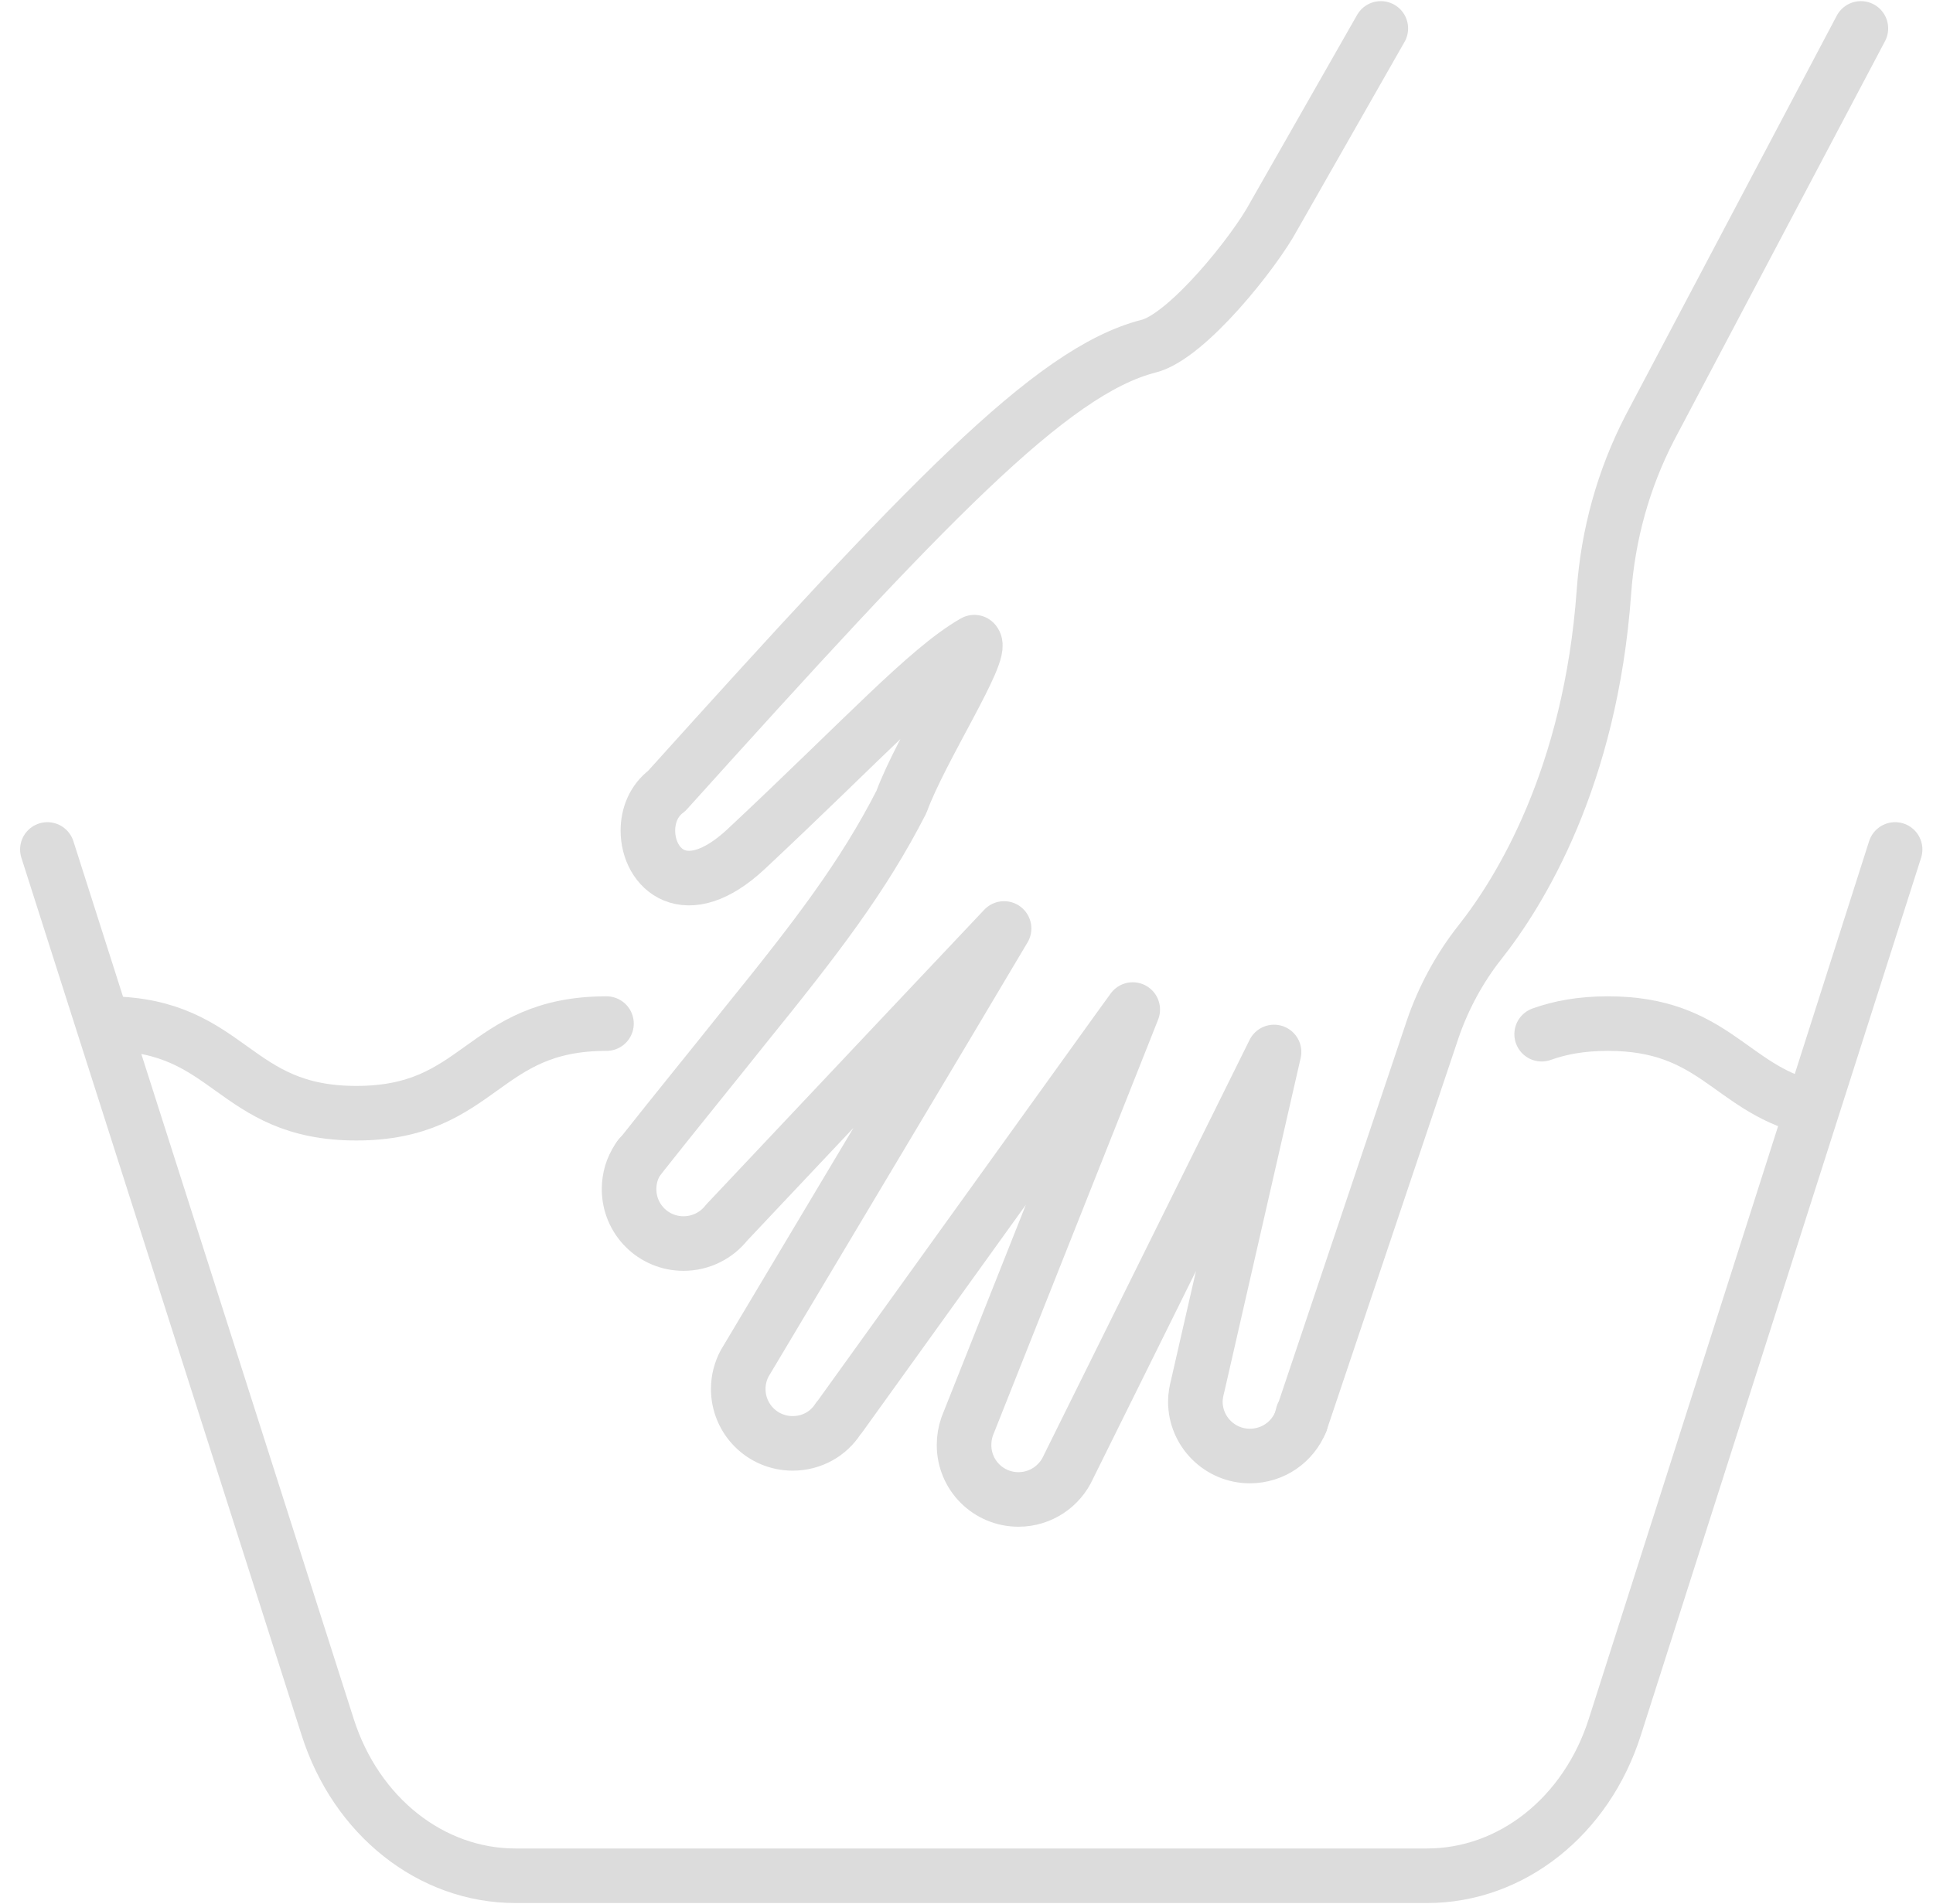 <?xml version="1.0" encoding="UTF-8"?>
<svg width="68px" height="67px" viewBox="0 0 68 67" version="1.1" xmlns="http://www.w3.org/2000/svg" xmlns:xlink="http://www.w3.org/1999/xlink">
    <title>Group 13</title>
    <defs>
        <filter color-interpolation-filters="auto" id="filter-1">
            <feColorMatrix in="SourceGraphic" type="matrix" values="0 0 0 0 0.181 0 0 0 0 0.18 0 0 0 0 0.18 0 0 0 1 0"></feColorMatrix>
        </filter>
    </defs>
    <g id="000_startseite_sincecerly-dk" stroke="none" stroke-width="1" fill="none" fill-rule="evenodd" stroke-linecap="round" stroke-linejoin="round">
        <g transform="translate(-1056, -1788)" id="MODUL_mini-teaser-pflege">
            <g transform="translate(949.667, 1789)" filter="url(#filter-1)" id="Group-13">
                <g transform="translate(108, 0)">
                    <path d="M0,28.889 L1.974,35.075 L9.859,59.764 C10.857,62.905 13.494,65 16.466,65 L48.534,65 C51.506,65 54.143,62.905 55.141,59.764 L62.087,38.013 L65,28.889" id="Stroke-1" stroke="#DCDCDC" stroke-width="1.92"></path>
                    <path d="M44.164,48.762 L44.091,49.027 L48.69,35.341 L48.726,35.232 C49.099,34.137 49.665,33.078 50.388,32.163 C51.807,30.37 54.287,26.362 54.757,19.825 C54.901,17.815 55.442,15.853 56.369,14.059 L63.796,0" id="Stroke-3" stroke="#DCDCDC" stroke-width="1.92"></path>
                    <path d="M20.836,39.699 L20.776,39.794 C20.571,40.095 20.463,40.457 20.463,40.841 C20.463,41.9 21.318,42.755 22.377,42.755 C22.99,42.755 23.544,42.467 23.893,42.021 L30.382,35.137 L33.655,31.669 L31.586,35.148 L24.531,46.968 C24.387,47.234 24.303,47.546 24.303,47.871 C24.303,48.931 25.158,49.786 26.217,49.786 C26.891,49.786 27.481,49.448 27.818,48.918 C27.842,48.895 27.853,48.87 27.878,48.846 L37.676,35.22 L38.181,34.522 L37.905,35.22 L32.355,49.195 C32.284,49.4 32.247,49.617 32.247,49.845 C32.247,50.905 33.102,51.759 34.161,51.759 C34.944,51.759 35.618,51.29 35.918,50.616 L43.152,36.015 L40.469,47.751 C40.421,47.932 40.384,48.125 40.384,48.316 C40.384,49.376 41.25,50.231 42.298,50.231 C43.117,50.231 43.802,49.737 44.092,49.027" id="Stroke-5" stroke="#DCDCDC" stroke-width="1.92"></path>
                    <path d="M46.908,4.81481125e-05 L43.141,6.609 C42.479,7.848 40.095,10.845 38.735,11.182 C35.293,12.061 30.887,16.732 21.786,26.831 C21.329,27.168 21.125,27.697 21.125,28.227 C21.125,29.563 22.449,30.863 24.58,28.877 C28.708,25.013 30.947,22.546 32.608,21.595 C32.957,21.944 30.731,25.338 30.044,27.216 C28.696,29.852 27.06,31.983 24.556,35.075 C23.484,36.424 22.232,37.953 20.776,39.794" id="Stroke-7" stroke="#DCDCDC" stroke-width="1.92"></path>
                    <path d="M52.566,35.389 C53.204,35.16 53.95,35.016 54.901,35.016 C58.609,35.016 59.198,37.255 61.919,37.953" id="Stroke-9" stroke="#DCDCDC" stroke-width="1.92"></path>
                    <path d="M2.166,35.016 C6.464,35.064 6.5,38.169 10.87,38.169 C15.263,38.169 15.263,35.016 19.668,35.016" id="Stroke-11" stroke="#DCDCDC" stroke-width="1.92"></path>
                </g>
            </g>
        </g>
    </g>
</svg>
